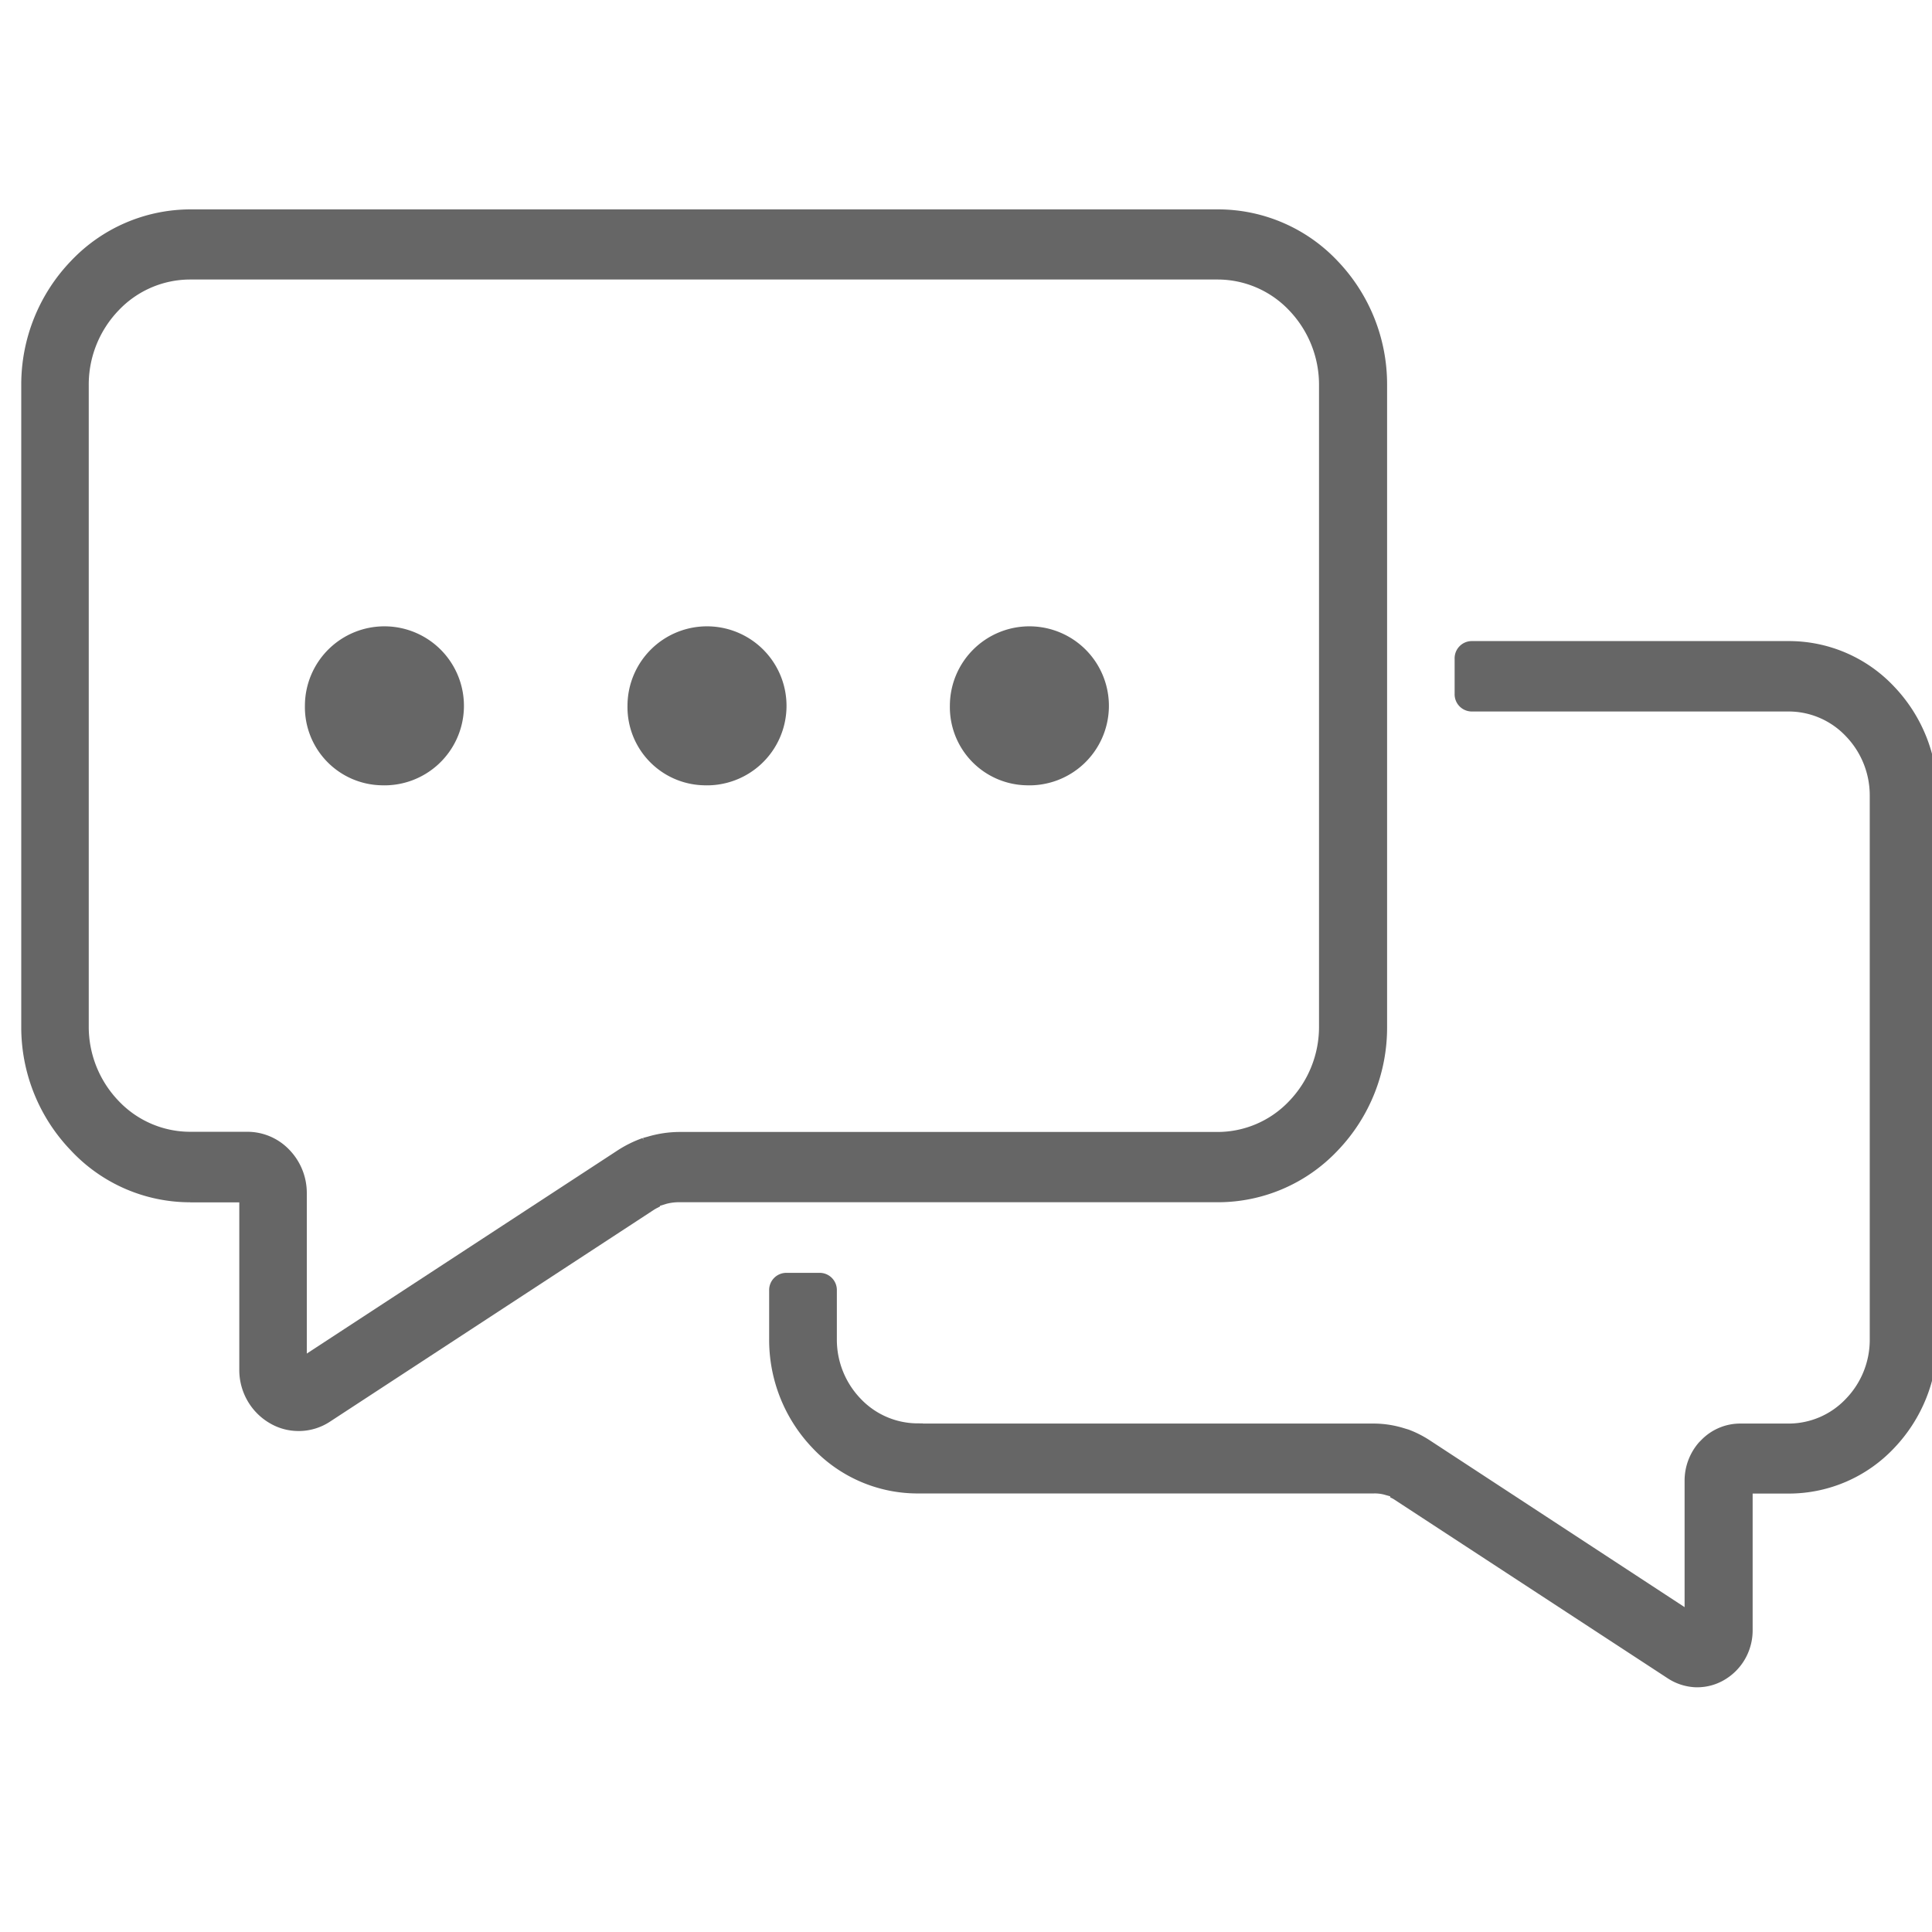 <svg xmlns="http://www.w3.org/2000/svg" xmlns:xlink="http://www.w3.org/1999/xlink" width="90" height="90" viewBox="0 0 90 90" class="replace" >
  <defs>
    <clipPath id="clip-medien_logo">
      <rect width="90" height="90"/>
    </clipPath>
  </defs>
  <g id="medien_logo" clip-path="url(#clip-medien_logo)">
    <g id="Gruppe_4735" data-name="Gruppe 4735" transform="translate(-1105.885 -4569.236)">
      <path class="secondary" id="Pfad_62" data-name="Pfad 62" d="M33.015,50.785a5.238,5.238,0,0,1,1.461-3.649,4.842,4.842,0,0,1,3.506-1.515H85.859a4.841,4.841,0,0,1,3.506,1.515,5.254,5.254,0,0,1,1.461,3.649V80.667a5.238,5.238,0,0,1-1.461,3.649,4.841,4.841,0,0,1-3.506,1.515H60.809a5.045,5.045,0,0,0-1.452.215l-.206.054A5.279,5.279,0,0,0,58,86.674L43.173,96.366V88.441a2.641,2.641,0,0,0-.735-1.847,2.451,2.451,0,0,0-1.775-.771H37.982a4.842,4.842,0,0,1-3.506-1.515,5.238,5.238,0,0,1-1.461-3.649Zm4.976,37.826h2.537v8.042a2.622,2.622,0,0,0,.35,1.327,2.592,2.592,0,0,0,.959.959,2.368,2.368,0,0,0,1.2.323h.072a2.4,2.4,0,0,0,1.264-.4l15.053-9.844a2.269,2.269,0,0,1,.2-.117v-.063l.457-.143a2.537,2.537,0,0,1,.735-.09H85.877a7.422,7.422,0,0,0,5.388-2.331,8.019,8.019,0,0,0,2.232-5.6V50.785a8.059,8.059,0,0,0-2.232-5.6,7.407,7.407,0,0,0-5.388-2.331H38a7.422,7.422,0,0,0-5.388,2.331,8.059,8.059,0,0,0-2.241,5.6V80.667a8.028,8.028,0,0,0,2.241,5.6,7.347,7.347,0,0,0,5.379,2.34" transform="translate(1076.754 4536.386)" fill="#666" stroke="#666" stroke-width="0.5"/>
      <path class="secondary" id="Pfad_63" data-name="Pfad 63" d="M75.892,101.727a3.919,3.919,0,0,1-2.833-1.228,4.214,4.214,0,0,1-1.175-2.941V95.28a.551.551,0,0,0-.538-.565H69.768a.551.551,0,0,0-.538.565v2.277a7.037,7.037,0,0,0,1.955,4.9,6.471,6.471,0,0,0,4.707,2.035h21.24a2,2,0,0,1,.565.063l.466.134v.081c.018.009.027.018.045.027l12.767,8.347a2.305,2.305,0,0,0,1.175.377h.063a2.229,2.229,0,0,0,1.121-.3,2.409,2.409,0,0,0,.888-.888,2.441,2.441,0,0,0,.323-1.228v-6.608h1.946a6.49,6.49,0,0,0,4.707-2.035,7.037,7.037,0,0,0,1.955-4.9V72.22a7.04,7.04,0,0,0-1.955-4.9,6.471,6.471,0,0,0-4.707-2.035H101.7a.551.551,0,0,0-.538.565V67.5a.551.551,0,0,0,.538.565h14.784a3.919,3.919,0,0,1,2.833,1.228,4.219,4.219,0,0,1,1.183,2.941V97.567a4.2,4.2,0,0,1-1.183,2.941,3.919,3.919,0,0,1-2.833,1.228h-2.277a2.275,2.275,0,0,0-1.641.708l-.081.081a2.454,2.454,0,0,0-.61,1.632V110.5L99.624,102.48a4.818,4.818,0,0,0-.932-.475l-.269-.081a4.53,4.53,0,0,0-1.282-.188H75.892Z" transform="translate(1072.735 4534.065)" fill="#666" stroke="#666" stroke-width="0.5"/>
      <path class="secondary" id="Pfad_64" data-name="Pfad 64" d="M65.187,71.423a3.454,3.454,0,1,0-3.317-3.452,3.392,3.392,0,0,0,3.317,3.452" transform="translate(1073.496 4534.145)" fill="#666" stroke="#666" stroke-width="0.5"/>
      <path class="secondary" id="Pfad_65" data-name="Pfad 65" d="M81.937,71.423a3.454,3.454,0,1,0-3.317-3.452,3.392,3.392,0,0,0,3.317,3.452" transform="translate(1071.764 4534.145)" fill="#666" stroke="#666" stroke-width="0.5"/>
      <path class="secondary" id="Pfad_66" data-name="Pfad 66" d="M48.427,71.423a3.454,3.454,0,1,0-3.317-3.452,3.392,3.392,0,0,0,3.317,3.452" transform="translate(1075.229 4534.145)" fill="#666" stroke="#666" stroke-width="0.5"/>
    </g>
  </g>
</svg>
